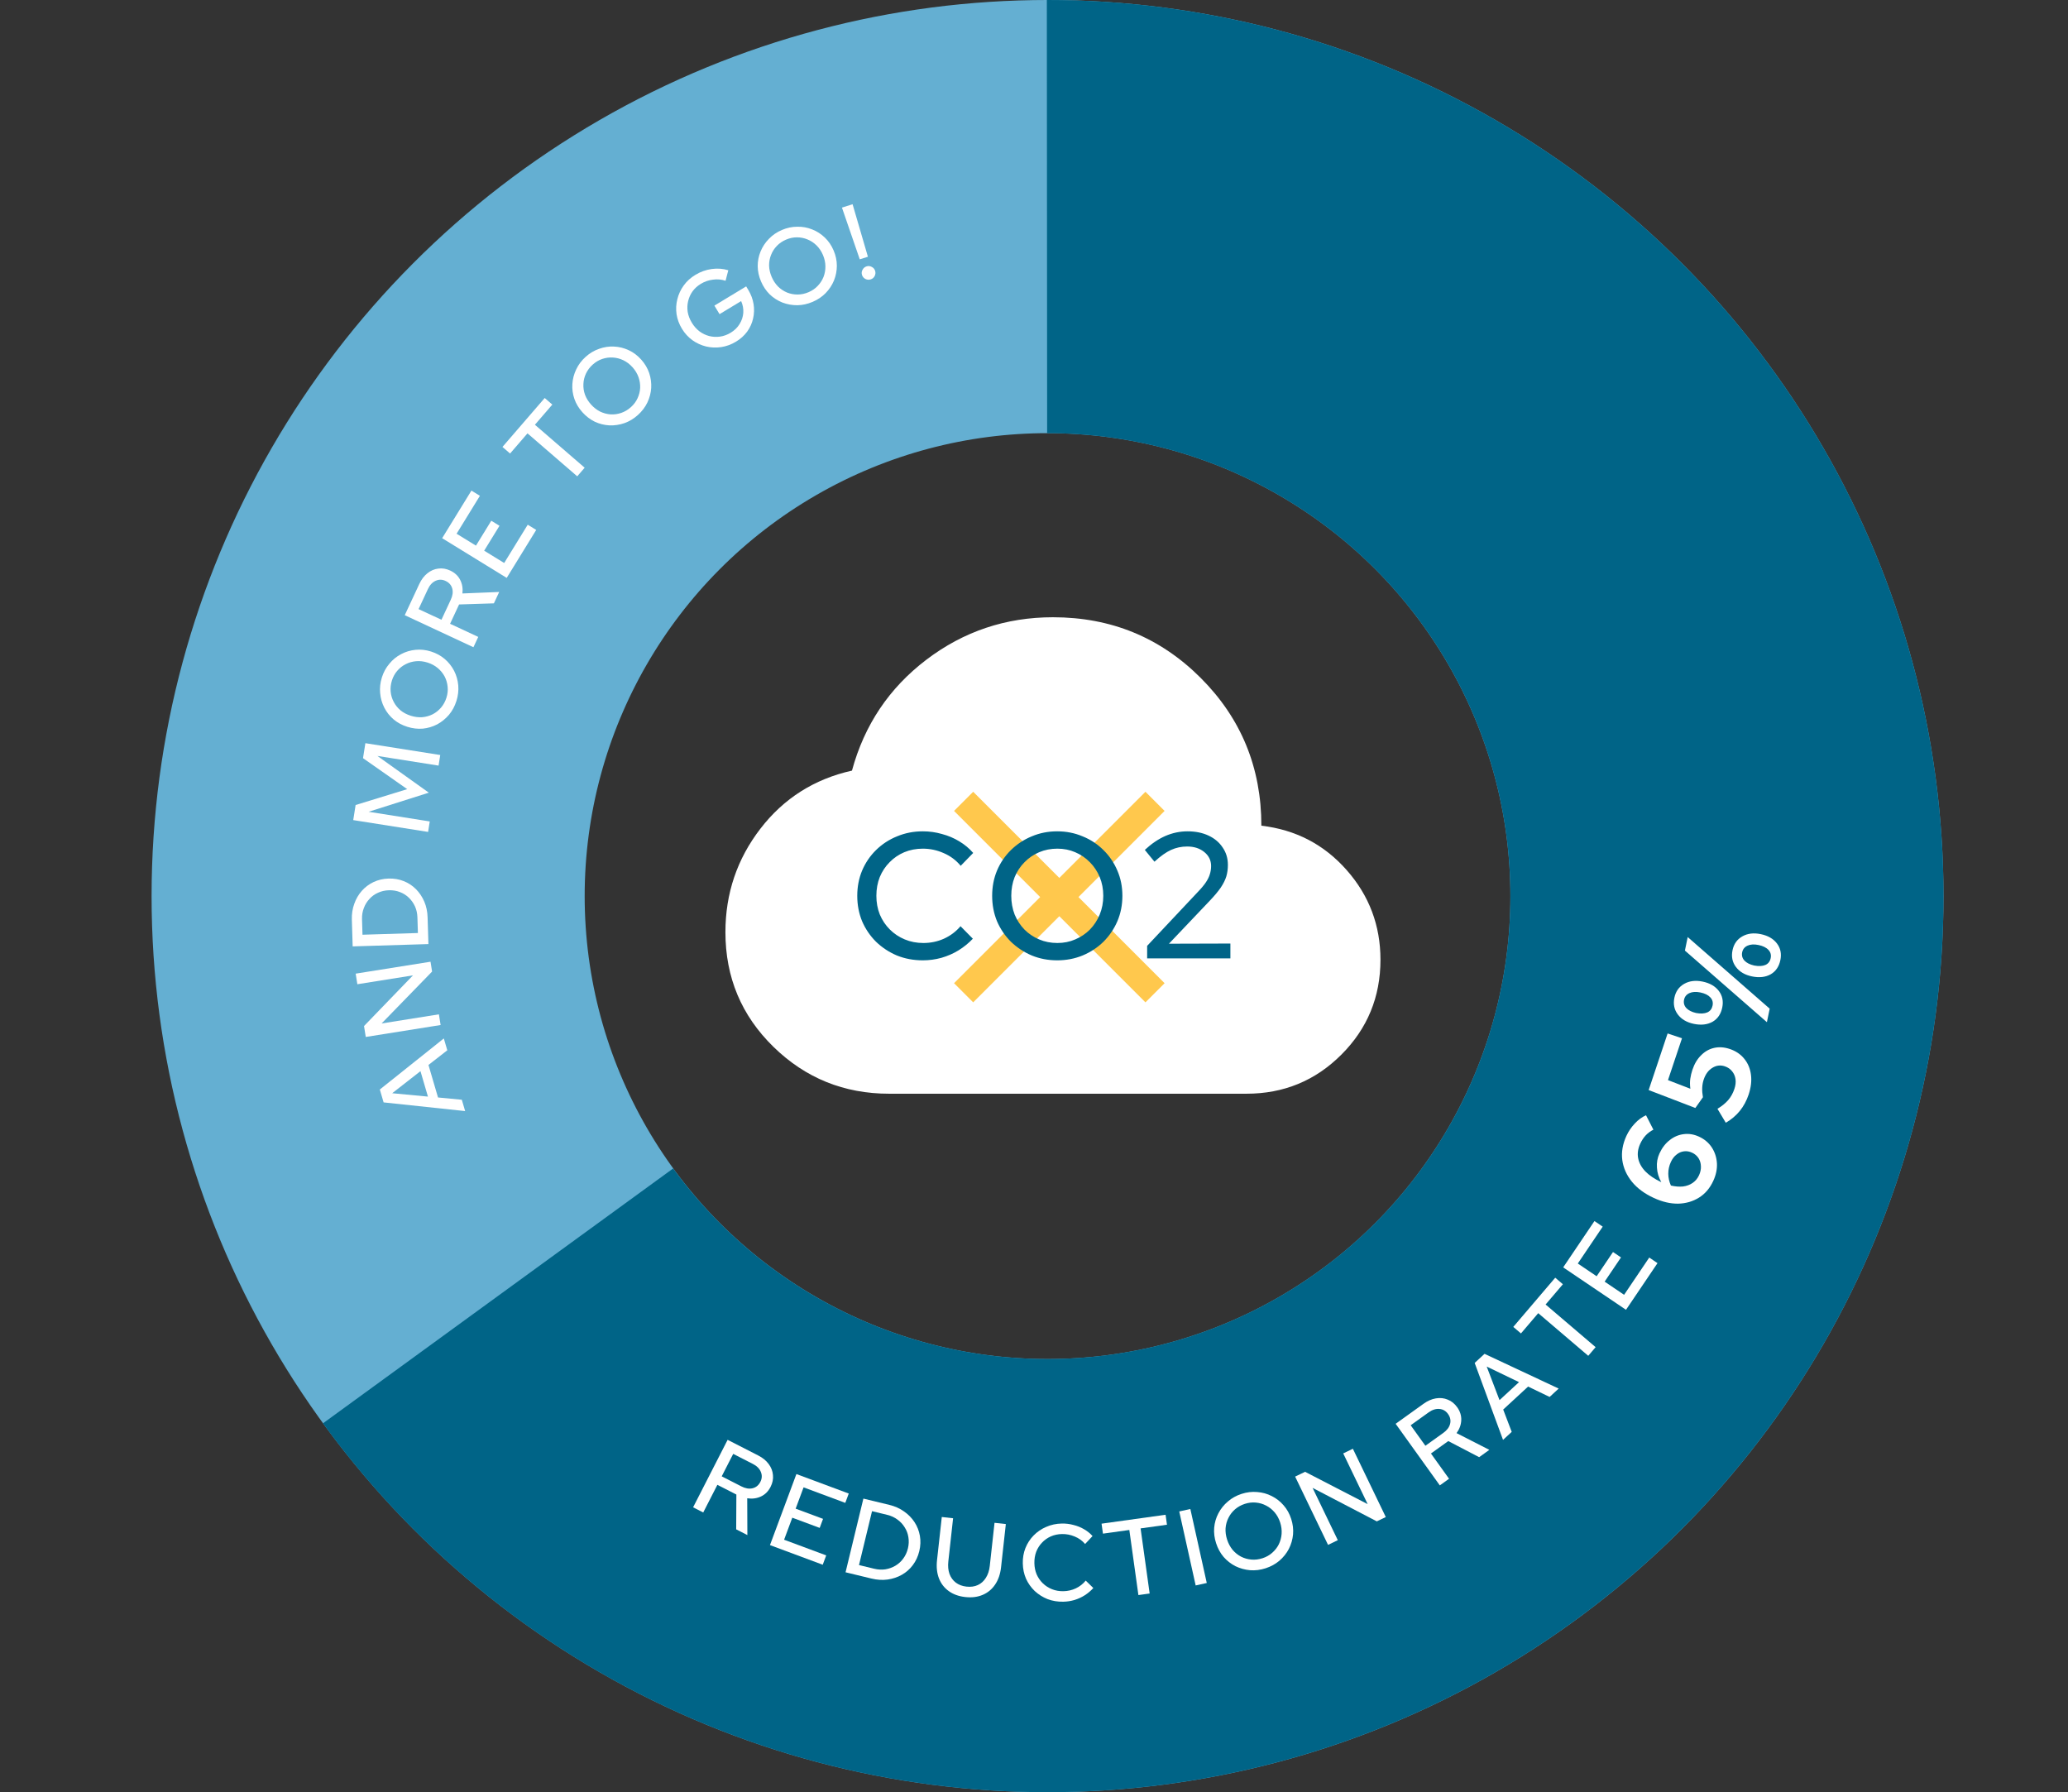 <svg fill="none" height="331" viewBox="0 0 382 331" width="382" xmlns="http://www.w3.org/2000/svg"><rect x="0" y="0" width="382" height="331" fill="#333333" stroke="none"/><circle cx="193.5" cy="165.5" r="125.5" stroke="#64afd2" stroke-width="80"/><path d="m92.001 239.34c12.635 17.363 29.515 31.194 49.023 40.17 19.509 8.976 40.995 12.796 62.403 11.096 21.407-1.7 42.021-8.864 59.868-20.807s32.331-28.264 42.067-47.404c9.736-19.139 14.397-40.457 13.539-61.913-.859-21.455-7.209-42.332-18.443-60.633s-26.976-33.413-45.72-43.892c-18.745-10.479-39.864-15.973-61.339-15.958" stroke="#006487" stroke-width="80"/><path d="m164.25 202c-8.342 0-15.469-2.887-21.381-8.662-5.913-5.776-8.869-12.834-8.869-21.176 0-7.15 2.154-13.52 6.463-19.112 4.308-5.592 9.945-9.167 16.912-10.725 2.292-8.433 6.875-15.263 13.75-20.487 6.875-5.225 14.667-7.838 23.375-7.838 10.725 0 19.823 3.735 27.294 11.206s11.206 16.569 11.206 27.294c6.325.733 11.573 3.46 15.744 8.181s6.256 10.244 6.256 16.569c0 6.875-2.406 12.719-7.219 17.531-4.812 4.813-10.656 7.219-17.531 7.219z" fill="#fff"/><path d="m213.355 148-35.355 35.355" stroke="#ffc84d" stroke-width="5"/><path d="m178 148 35.355 35.355" stroke="#ffc84d" stroke-width="5"/><path d="m170.464 177.363c-1.716 0-3.311-.297-4.785-.891-1.452-.616-2.739-1.463-3.861-2.541-1.1-1.1-1.958-2.365-2.574-3.795-.594-1.452-.891-3.014-.891-4.686s.297-3.223.891-4.653c.616-1.452 1.474-2.717 2.574-3.795 1.122-1.1 2.42-1.947 3.894-2.541 1.474-.616 3.058-.924 4.752-.924 1.21 0 2.387.165 3.531.495 1.166.308 2.233.759 3.201 1.353.99.594 1.848 1.309 2.574 2.145l-2.31 2.376c-.858-1.034-1.903-1.815-3.135-2.343-1.232-.55-2.519-.825-3.861-.825-1.232 0-2.376.22-3.432.66-1.034.44-1.936 1.056-2.706 1.848-.77.77-1.375 1.683-1.815 2.739-.418 1.056-.627 2.211-.627 3.465 0 1.232.209 2.376.627 3.432.44 1.056 1.056 1.98 1.848 2.772s1.716 1.408 2.772 1.848 2.2.66 3.432.66c1.342 0 2.607-.264 3.795-.792 1.21-.55 2.233-1.32 3.069-2.31l2.277 2.31c-.77.814-1.65 1.529-2.64 2.145-.968.594-2.024 1.056-3.168 1.386-1.122.308-2.266.462-3.432.462zm24.819 0c-1.672 0-3.234-.297-4.686-.891-1.452-.616-2.739-1.463-3.861-2.541-1.1-1.1-1.958-2.365-2.574-3.795-.594-1.452-.891-3.014-.891-4.686s.297-3.223.891-4.653c.616-1.452 1.474-2.717 2.574-3.795 1.122-1.1 2.409-1.947 3.861-2.541 1.452-.616 3.014-.924 4.686-.924s3.234.308 4.686.924c1.474.594 2.761 1.441 3.861 2.541 1.1 1.078 1.958 2.343 2.574 3.795.616 1.43.924 2.981.924 4.653s-.308 3.234-.924 4.686c-.616 1.43-1.474 2.695-2.574 3.795-1.1 1.078-2.387 1.925-3.861 2.541-1.452.594-3.014.891-4.686.891zm.033-3.201c1.188 0 2.288-.22 3.3-.66 1.034-.44 1.936-1.045 2.706-1.815.77-.792 1.375-1.716 1.815-2.772.44-1.078.66-2.233.66-3.465 0-1.254-.22-2.409-.66-3.465s-1.045-1.969-1.815-2.739c-.77-.792-1.672-1.408-2.706-1.848-1.012-.44-2.112-.66-3.3-.66-1.21 0-2.332.22-3.366.66s-1.936 1.056-2.706 1.848c-.77.77-1.375 1.683-1.815 2.739-.418 1.056-.627 2.211-.627 3.465 0 1.232.209 2.387.627 3.465.44 1.056 1.045 1.98 1.815 2.772.77.77 1.672 1.375 2.706 1.815s2.156.66 3.366.66zm16.584 2.838v-2.31l9.372-9.966c.638-.66 1.133-1.254 1.485-1.782s.594-1.023.726-1.485c.154-.484.231-.99.231-1.518 0-1.034-.418-1.892-1.254-2.574s-1.892-1.023-3.168-1.023c-1.056 0-2.046.209-2.97.627s-1.947 1.144-3.069 2.178l-1.782-2.178c1.232-1.144 2.497-2.002 3.795-2.574 1.32-.572 2.684-.858 4.092-.858 1.474 0 2.772.264 3.894.792s1.991 1.265 2.607 2.211c.638.924.957 1.991.957 3.201 0 .77-.099 1.485-.297 2.145-.198.638-.539 1.32-1.023 2.046-.484.704-1.166 1.518-2.046 2.442l-7.524 7.92 11.352-.033v2.739z" fill="#006487"/><g fill="#fff"><path d="m85.921 205.205-15.061-1.603-.699-2.379 11.822-9.432.642 2.187-3.478 2.71 1.763 6.006 4.396.419zm-6.871-2.673-1.38-4.702-5.223 4.077z"/><path d="m81.389 189.312-13.826 2.203-.321-2.015 9.04-9.359-10.271 1.637-.311-1.956 13.826-2.202.289 1.817-9.328 9.587 10.586-1.687z"/><path d="m77.194 172.32-.088-2.879c-.022-.733-.17-1.409-.442-2.027-.286-.619-.662-1.154-1.13-1.607-.481-.465-1.032-.815-1.653-1.049-.634-.248-1.318-.36-2.051-.338-.72.023-1.389.176-2.007.462-.619.273-1.147.656-1.585 1.149-.452.481-.795 1.039-1.029 1.673-.247.634-.36 1.318-.337 2.051l.088 2.879zm1.944 2.041-13.993.429-.151-4.937c-.032-1.053.118-2.032.45-2.936.319-.903.782-1.698 1.387-2.383.606-.686 1.33-1.228 2.171-1.628.842-.399 1.762-.614 2.761-.645 1.013-.031 1.952.127 2.816.474.851.334 1.599.825 2.246 1.472s1.164 1.418 1.552 2.314c.374.882.577 1.849.609 2.902z"/><path d="m79.078 153.647-13.829-2.184.44-2.785 9.534-2.929-8.167-5.724.437-2.766 13.829 2.184-.309 1.956-11.3-1.785 9.498 6.785-11.127 3.528 11.3 1.784z"/><path d="m84.311 129.46c-.304.967-.761 1.816-1.368 2.547-.621.727-1.345 1.317-2.172 1.769-.836.435-1.724.701-2.662.797-.948.079-1.905-.034-2.871-.339-.967-.304-1.809-.758-2.527-1.362-.727-.621-1.302-1.347-1.725-2.179-.431-.849-.687-1.747-.766-2.695-.092-.951.015-1.91.319-2.877.304-.966.767-1.813 1.387-2.54.612-.744 1.336-1.334 2.172-1.769.824-.44 1.711-.705 2.663-.797.939-.096 1.891.009 2.858.313.967.305 1.813.767 2.541 1.388.715.616 1.29 1.342 1.725 2.179.423.832.678 1.73.766 2.694.079.948-.034 1.905-.338 2.871zm-1.844-.602c.216-.687.289-1.362.219-2.028-.066-.677-.252-1.309-.556-1.894-.318-.59-.742-1.108-1.272-1.554-.543-.451-1.171-.788-1.883-1.013-.725-.228-1.433-.311-2.123-.249-.691.062-1.329.245-1.914.55-.598.301-1.118.71-1.561 1.228-.439.505-.766 1.1-.982 1.787-.22.7-.297 1.388-.232 2.066.066.678.258 1.312.576 1.901.305.585.723 1.101 1.253 1.548.534.434 1.164.765 1.889.993.712.225 1.418.314 2.117.269.691-.062 1.335-.244 1.933-.545.585-.304 1.099-.716 1.542-1.233.443-.518.774-1.126.995-1.826z"/><path d="m87.454 119.535-12.689-5.914 2.678-5.747c.394-.846.895-1.51 1.502-1.992.613-.494 1.285-.784 2.016-.869.725-.104 1.462.019 2.211.368.834.389 1.443.96 1.828 1.713s.524 1.59.418 2.511l6.793-.276-.98 2.103-6.428.204-1.665 3.571 5.203 2.425zm-5.911-5.072 1.724-3.698c.349-.749.441-1.435.275-2.056-.173-.64-.585-1.112-1.238-1.416-.628-.293-1.243-.3-1.844-.021-.595.267-1.067.775-1.417 1.525l-1.724 3.698z"/><path d="m93.599 106.732-11.925-7.334 5.407-8.79 1.567.964-4.306 7.002 3.578 2.2 2.829-4.6 1.516.932-2.829 4.6 3.697 2.273 4.348-7.07 1.567.964z"/><path d="m106.626 87.971-9.188-7.934-3.216 3.724-1.408-1.216 7.804-9.037 1.407 1.216-3.215 3.724 9.189 7.934z"/><path d="m117.822 76.654c-.754.676-1.579 1.174-2.475 1.494-.904.309-1.828.448-2.77.415-.941-.051-1.84-.275-2.697-.671-.855-.415-1.621-1-2.298-1.754-.676-.754-1.17-1.575-1.48-2.46-.309-.904-.434-1.822-.374-2.754.062-.95.3-1.853.715-2.709.406-.865.986-1.636 1.74-2.313.755-.676 1.584-1.169 2.489-1.479.905-.328 1.829-.467 2.77-.415.933.042 1.832.265 2.697.671.857.396 1.623.972 2.299 1.726.677.754 1.17 1.584 1.479 2.488.301.894.425 1.812.374 2.754-.06.931-.298 1.834-.714 2.709-.415.856-1 1.621-1.755 2.298zm-1.28-1.458c.536-.481.944-1.025 1.222-1.633.289-.617.451-1.255.487-1.914.027-.669-.073-1.331-.302-1.985-.238-.664-.606-1.275-1.104-1.831-.507-.566-1.074-.998-1.7-1.297-.625-.298-1.268-.466-1.927-.502-.668-.046-1.324.041-1.969.261-.634.211-1.22.557-1.756 1.037-.546.489-.963 1.043-1.252 1.66-.288.617-.446 1.26-.473 1.929-.036.659.06 1.316.289 1.97.238.646.611 1.251 1.119 1.817.498.556 1.06.993 1.684 1.31.626.298 1.273.471 1.941.517.659.036 1.311-.056 1.955-.276.645-.22 1.24-.574 1.786-1.064z"/><path d="m135.962 63.096c-.878.531-1.796.869-2.754 1.012-.946.136-1.873.097-2.782-.117-.915-.225-1.757-.612-2.525-1.16-.775-.56-1.422-1.267-1.939-2.123-.518-.856-.847-1.747-.988-2.675-.136-.946-.088-1.871.144-2.775.226-.915.618-1.761 1.178-2.536.559-.775 1.278-1.428 2.157-1.96.946-.573 1.952-.932 3.017-1.078 1.065-.146 2.086-.07 3.061.229l-.507 1.943c-.745-.251-1.519-.32-2.323-.207-.8.095-1.548.352-2.244.773-.627.38-1.14.846-1.538 1.398-.387.546-.656 1.145-.807 1.797-.157.641-.185 1.304-.081 1.99.114.679.368 1.343.762 1.993.386.639.857 1.172 1.412 1.6.559.409 1.163.699 1.811.868.659.162 1.326.195 2 .099.674-.096 1.325-.334 1.952-.714.708-.428 1.257-.963 1.648-1.605.402-.649.63-1.34.685-2.074.047-.746-.086-1.468-.399-2.166l-3.987 2.412-.953-1.574 5.869-3.551.373.616c.518.856.849 1.738.994 2.648.145.91.116 1.8-.089 2.672-.194.865-.557 1.669-1.089 2.412-.539.732-1.225 1.349-2.058 1.853z"/><path d="m150.108 55.752c-.932.399-1.873.605-2.824.621-.956.003-1.875-.162-2.757-.496-.875-.351-1.655-.851-2.339-1.501-.677-.667-1.215-1.467-1.613-2.399-.399-.932-.603-1.867-.613-2.805-.003-.956.174-1.865.53-2.728.363-.88.878-1.659 1.546-2.336.662-.689 1.459-1.233 2.39-1.632.932-.399 1.876-.599 2.832-.602.963-.02 1.882.145 2.757.496.87.339 1.649.839 2.339 1.501.684.65 1.225 1.441 1.624 2.373.398.932.599 1.875.602 2.831-.003.944-.179 1.853-.53 2.728-.356.863-.871 1.642-1.546 2.336-.667.677-1.467 1.215-2.398 1.613zm-.745-1.792c.662-.283 1.223-.668 1.682-1.154.471-.492.829-1.044 1.075-1.656.24-.625.357-1.284.35-1.977-.011-.706-.164-1.402-.458-2.088-.299-.699-.697-1.29-1.193-1.773-.497-.483-1.052-.848-1.665-1.094-.617-.258-1.267-.386-1.948-.385-.669-.004-1.334.136-1.996.419-.674.288-1.247.678-1.718 1.17-.472.492-.827 1.05-1.068 1.675-.245.613-.365 1.266-.358 1.959.019.688.177 1.381.476 2.08.294.686.686 1.28 1.176 1.781.496.483 1.054.854 1.672 1.112.612.245 1.259.368 1.94.366s1.359-.146 2.033-.434z"/><path d="m158.815 47.895-3.289-9.552 1.963-.624 2.832 9.698zm2.017 3.703c-.33.105-.652.082-.966-.07-.319-.165-.53-.412-.635-.743-.105-.33-.074-.648.095-.954.165-.318.412-.53.743-.635.33-.105.648-.073.953.096.315.152.524.393.629.724s.075.655-.089.973c-.156.301-.399.505-.73.61z"/><path d="m316.474 218.1c-.62 1.348-1.496 2.376-2.629 3.084s-2.414 1.082-3.845 1.121c-1.439.018-2.938-.332-4.497-1.05-1.712-.786-3.06-1.783-4.047-2.988-.995-1.228-1.59-2.566-1.787-4.014-.189-1.463.064-2.951.761-4.466.383-.832.898-1.595 1.547-2.287.648-.693 1.34-1.2 2.076-1.522l1.362 2.662c-.55.279-1.024.63-1.42 1.053s-.734.938-1.012 1.544c-.425.923-.552 1.819-.382 2.686s.614 1.676 1.332 2.428c.71.73 1.69 1.392 2.94 1.985-.484-.864-.751-1.758-.804-2.681-.068-.93.087-1.804.463-2.622.48-1.044 1.117-1.871 1.91-2.478.778-.615 1.642-.979 2.593-1.092.936-.12 1.873.036 2.812.468.999.459 1.785 1.123 2.358 1.992.558.862.873 1.832.945 2.911.058 1.072-.168 2.161-.676 3.266zm-7.833-3.491c-.32.696-.479 1.421-.477 2.174.009.738.171 1.464.485 2.177.797.183 1.541.241 2.232.173.683-.089 1.28-.31 1.79-.662.511-.353.902-.824 1.174-1.415.257-.56.373-1.112.348-1.655-.018-.559-.165-1.058-.44-1.496-.291-.445-.686-.783-1.185-1.013-.515-.237-1.018-.321-1.508-.253-.505.062-.964.263-1.378.605-.422.319-.769.774-1.041 1.365z"/><path d="m323.008 202.154c-.767 2.292-2.174 4.026-4.221 5.204l-1.538-2.571c.839-.51 1.504-1.052 1.994-1.626.491-.574.869-1.256 1.134-2.046.216-.648.286-1.249.207-1.802-.078-.554-.286-1.036-.622-1.448-.332-.427-.782-.736-1.351-.927-.806-.269-1.576-.175-2.309.282-.728.442-1.258 1.161-1.592 2.156-.164.49-.257 1.004-.278 1.542-.022.537.022 1.114.132 1.731l-1.402 1.983-8.621-3.308 3.5-10.455 2.655.889-2.587 7.729 4.133 1.594c-.089-.68-.094-1.297-.014-1.85.085-.569.215-1.115.39-1.636.375-1.122.914-2.023 1.616-2.702.691-.7 1.493-1.152 2.405-1.357.912-.204 1.874-.137 2.885.202 1.122.375 2.018.983 2.686 1.821.673.824 1.083 1.804 1.229 2.943s.003 2.356-.431 3.652z"/><path d="m318.13 186.094c-.245 1.191-.841 2.064-1.789 2.618-.961.534-2.11.663-3.449.388-1.306-.269-2.293-.847-2.962-1.733-.668-.886-.881-1.917-.639-3.092.238-1.159.839-2.014 1.803-2.564.964-.551 2.099-.691 3.405-.423 1.339.276 2.343.857 3.011 1.743.655.866.862 1.887.62 3.063zm-1.787-.368c.121-.588-.014-1.092-.404-1.512-.403-.441-1.02-.746-1.853-.918-.8-.164-1.472-.124-2.016.121-.544.246-.874.654-.992 1.226-.121.587.02 1.101.423 1.541.406.424 1.008.727 1.804.908.836.155 1.524.118 2.065-.111.524-.233.848-.651.973-1.255zm10.039 3.061-15.146-13.224.514-2.498 15.146 13.225zm2.485-11.459c-.245 1.192-.841 2.064-1.789 2.618-.961.534-2.11.663-3.449.388-1.306-.269-2.293-.846-2.961-1.733-.669-.886-.882-1.917-.64-3.092.238-1.159.839-2.014 1.804-2.564.964-.55 2.099-.691 3.405-.422 1.338.275 2.342.856 3.01 1.742.656.867.862 1.888.62 3.063zm-1.787-.368c.121-.587-.014-1.092-.404-1.512-.402-.44-1.02-.746-1.853-.917-.8-.165-1.471-.125-2.015.121-.544.245-.875.653-.993 1.225-.121.588.02 1.101.423 1.542.406.424 1.008.726 1.804.907.836.155 1.524.118 2.065-.111.524-.233.849-.651.973-1.255z"/><path d="m128.03 278.384 6.376-12.463 5.645 2.887c.83.425 1.476.95 1.935 1.575.471.63.736 1.312.795 2.046.077.728-.073 1.461-.45 2.197-.419.819-1.012 1.406-1.778 1.763-.767.357-1.609.465-2.526.326l.027 6.798-2.065-1.057.032-6.431-3.507-1.794-2.615 5.11zm5.285-5.72 3.633 1.858c.735.377 1.417.493 2.045.35.645-.149 1.132-.544 1.46-1.185.315-.617.345-1.231.088-1.842-.245-.604-.735-1.095-1.471-1.472l-3.632-1.858z"/><path d="m142.228 285.365 4.882-13.121 9.672 3.599-.641 1.724-7.704-2.866-1.465 3.936 5.061 1.883-.621 1.668-5.061-1.883-1.513 4.068 7.779 2.894-.642 1.725z"/><path d="m158.674 289.051 2.799.678c.713.172 1.404.209 2.072.11.672-.112 1.288-.333 1.848-.664.577-.34 1.06-.779 1.45-1.316.407-.546.697-1.175.869-1.888.169-.7.198-1.386.086-2.058-.098-.668-.328-1.279-.688-1.833-.343-.563-.79-1.042-1.34-1.435-.546-.407-1.176-.696-1.888-.869l-2.8-.677zm-2.483 1.334 3.293-13.608 4.801 1.162c1.024.248 1.927.652 2.711 1.212.787.547 1.43 1.204 1.931 1.969.501.766.832 1.608.994 2.525s.126 1.862-.11 2.834c-.238.985-.639 1.848-1.202 2.59-.548.731-1.219 1.323-2.015 1.776-.795.452-1.676.746-2.642.883-.949.127-1.936.066-2.96-.181z"/><path d="m178.311 294.96c-1.206-.133-2.225-.5-3.057-1.102-.833-.602-1.437-1.386-1.813-2.353-.375-.981-.493-2.1-.354-3.359l.881-7.972 2.087.231-.88 7.971c-.095.862-.026 1.627.209 2.297.248.671.638 1.211 1.169 1.618.545.409 1.202.656 1.971.741.795.088 1.497-.009 2.105-.291s1.099-.724 1.474-1.326c.388-.601.63-1.332.725-2.194l.88-7.971 2.088.23-.881 7.972c-.139 1.259-.504 2.325-1.097 3.198-.578.862-1.339 1.496-2.283 1.901-.943.406-2.018.542-3.224.409z"/><path d="m196.408 295.821c-1.04.02-2.01-.142-2.91-.484-.887-.357-1.677-.855-2.369-1.495-.68-.654-1.214-1.41-1.604-2.269-.377-.873-.575-1.816-.595-2.829-.02-1.014.142-1.957.485-2.83.357-.887.862-1.664 1.516-2.33.667-.68 1.443-1.208 2.33-1.585.886-.391 1.842-.596 2.868-.616.734-.014 1.449.072 2.146.259.71.173 1.362.434 1.955.782.607.349 1.135.772 1.585 1.27l-1.372 1.467c-.532-.617-1.174-1.078-1.927-1.383-.753-.319-1.536-.471-2.349-.455-.747.014-1.437.161-2.072.44-.622.279-1.161.663-1.618 1.151-.458.476-.814 1.036-1.068 1.681-.241.645-.354 1.347-.339 2.107.014.747.154 1.438.42 2.073.279.634.663 1.187 1.152 1.658.489.47 1.056.833 1.701 1.087s1.341.374 2.087.36c.814-.016 1.577-.191 2.291-.524.727-.348 1.337-.826 1.832-1.436l1.407 1.373c-.457.502-.982.946-1.574 1.331-.58.371-1.215.663-1.904.877-.676.199-1.368.306-2.074.32z"/><path d="m210.285 294.594-1.676-12.024-4.873.679-.257-1.842 11.826-1.648.257 1.842-4.873.679 1.675 12.024z"/><path d="m220.864 292.817-3.035-13.667 2.051-.455 3.034 13.667z"/><path d="m233.786 289.643c-.964.312-1.92.433-2.868.361-.952-.084-1.852-.332-2.701-.744-.839-.429-1.57-.998-2.192-1.708-.614-.726-1.076-1.571-1.388-2.536-.313-.964-.431-1.913-.355-2.849.084-.952.342-1.842.776-2.668.441-.844 1.025-1.573 1.751-2.186.723-.626 1.566-1.096 2.53-1.408s1.922-.426 2.874-.342c.961.068 1.861.316 2.701.745.835.416 1.566.985 2.192 1.708.623.709 1.09 1.546 1.402 2.51s.426 1.922.342 2.874c-.089.94-.347 1.83-.776 2.669-.433.827-1.017 1.556-1.752 2.186-.726.613-1.572 1.076-2.536 1.388zm-.578-1.851c.685-.222 1.278-.554 1.779-.997.514-.447.922-.964 1.222-1.552.296-.6.472-1.246.529-1.937.053-.703-.036-1.411-.266-2.121-.234-.723-.577-1.348-1.028-1.875-.45-.526-.97-.94-1.557-1.24-.592-.313-1.227-.5-1.906-.561-.665-.064-1.341.014-2.026.236-.697.226-1.303.562-1.817 1.009-.514.446-.919.97-1.215 1.57-.301.588-.479 1.227-.536 1.918-.044.687.051 1.392.285 2.115.23.711.567 1.338 1.009 1.881.451.527.972.947 1.564 1.26.587.3 1.22.481 1.899.541.678.061 1.366-.022 2.064-.247z"/><path d="m245.317 285.324-6.08-12.611 1.838-.886 11.561 5.972-4.517-9.368 1.784-.86 6.08 12.611-1.658.799-11.862-6.182 4.656 9.656z"/><path d="m265.963 274.336-8.16-11.376 5.151-3.695c.758-.544 1.52-.877 2.286-1 .776-.13 1.504-.053 2.183.231.683.265 1.265.733 1.747 1.405.536.748.787 1.544.753 2.389-.033.844-.322 1.642-.867 2.394l6.056 3.089-1.885 1.352-5.702-2.973-3.201 2.296 3.345 4.664zm-2.665-7.318 3.315-2.378c.672-.482 1.087-1.035 1.247-1.658.163-.642.035-1.256-.385-1.841-.404-.563-.936-.87-1.596-.922-.65-.059-1.311.152-1.982.634l-3.316 2.379z"/><path d="m277.64 265.931-5.239-14.211 1.823-1.681 13.695 6.417-1.676 1.545-3.971-1.916-4.602 4.243 1.573 4.126zm-.65-7.343 3.603-3.322-5.969-2.875z"/><path d="m293.381 250.404-9.239-7.876-3.192 3.744-1.415-1.206 7.746-9.087 1.415 1.207-3.192 3.744 9.239 7.876z"/><path d="m300.354 241.906-11.602-7.835 5.775-8.553 1.525 1.03-4.6 6.812 3.48 2.351 3.022-4.475 1.476.996-3.022 4.475 3.596 2.429 4.645-6.879 1.525 1.03z"/></g></svg>